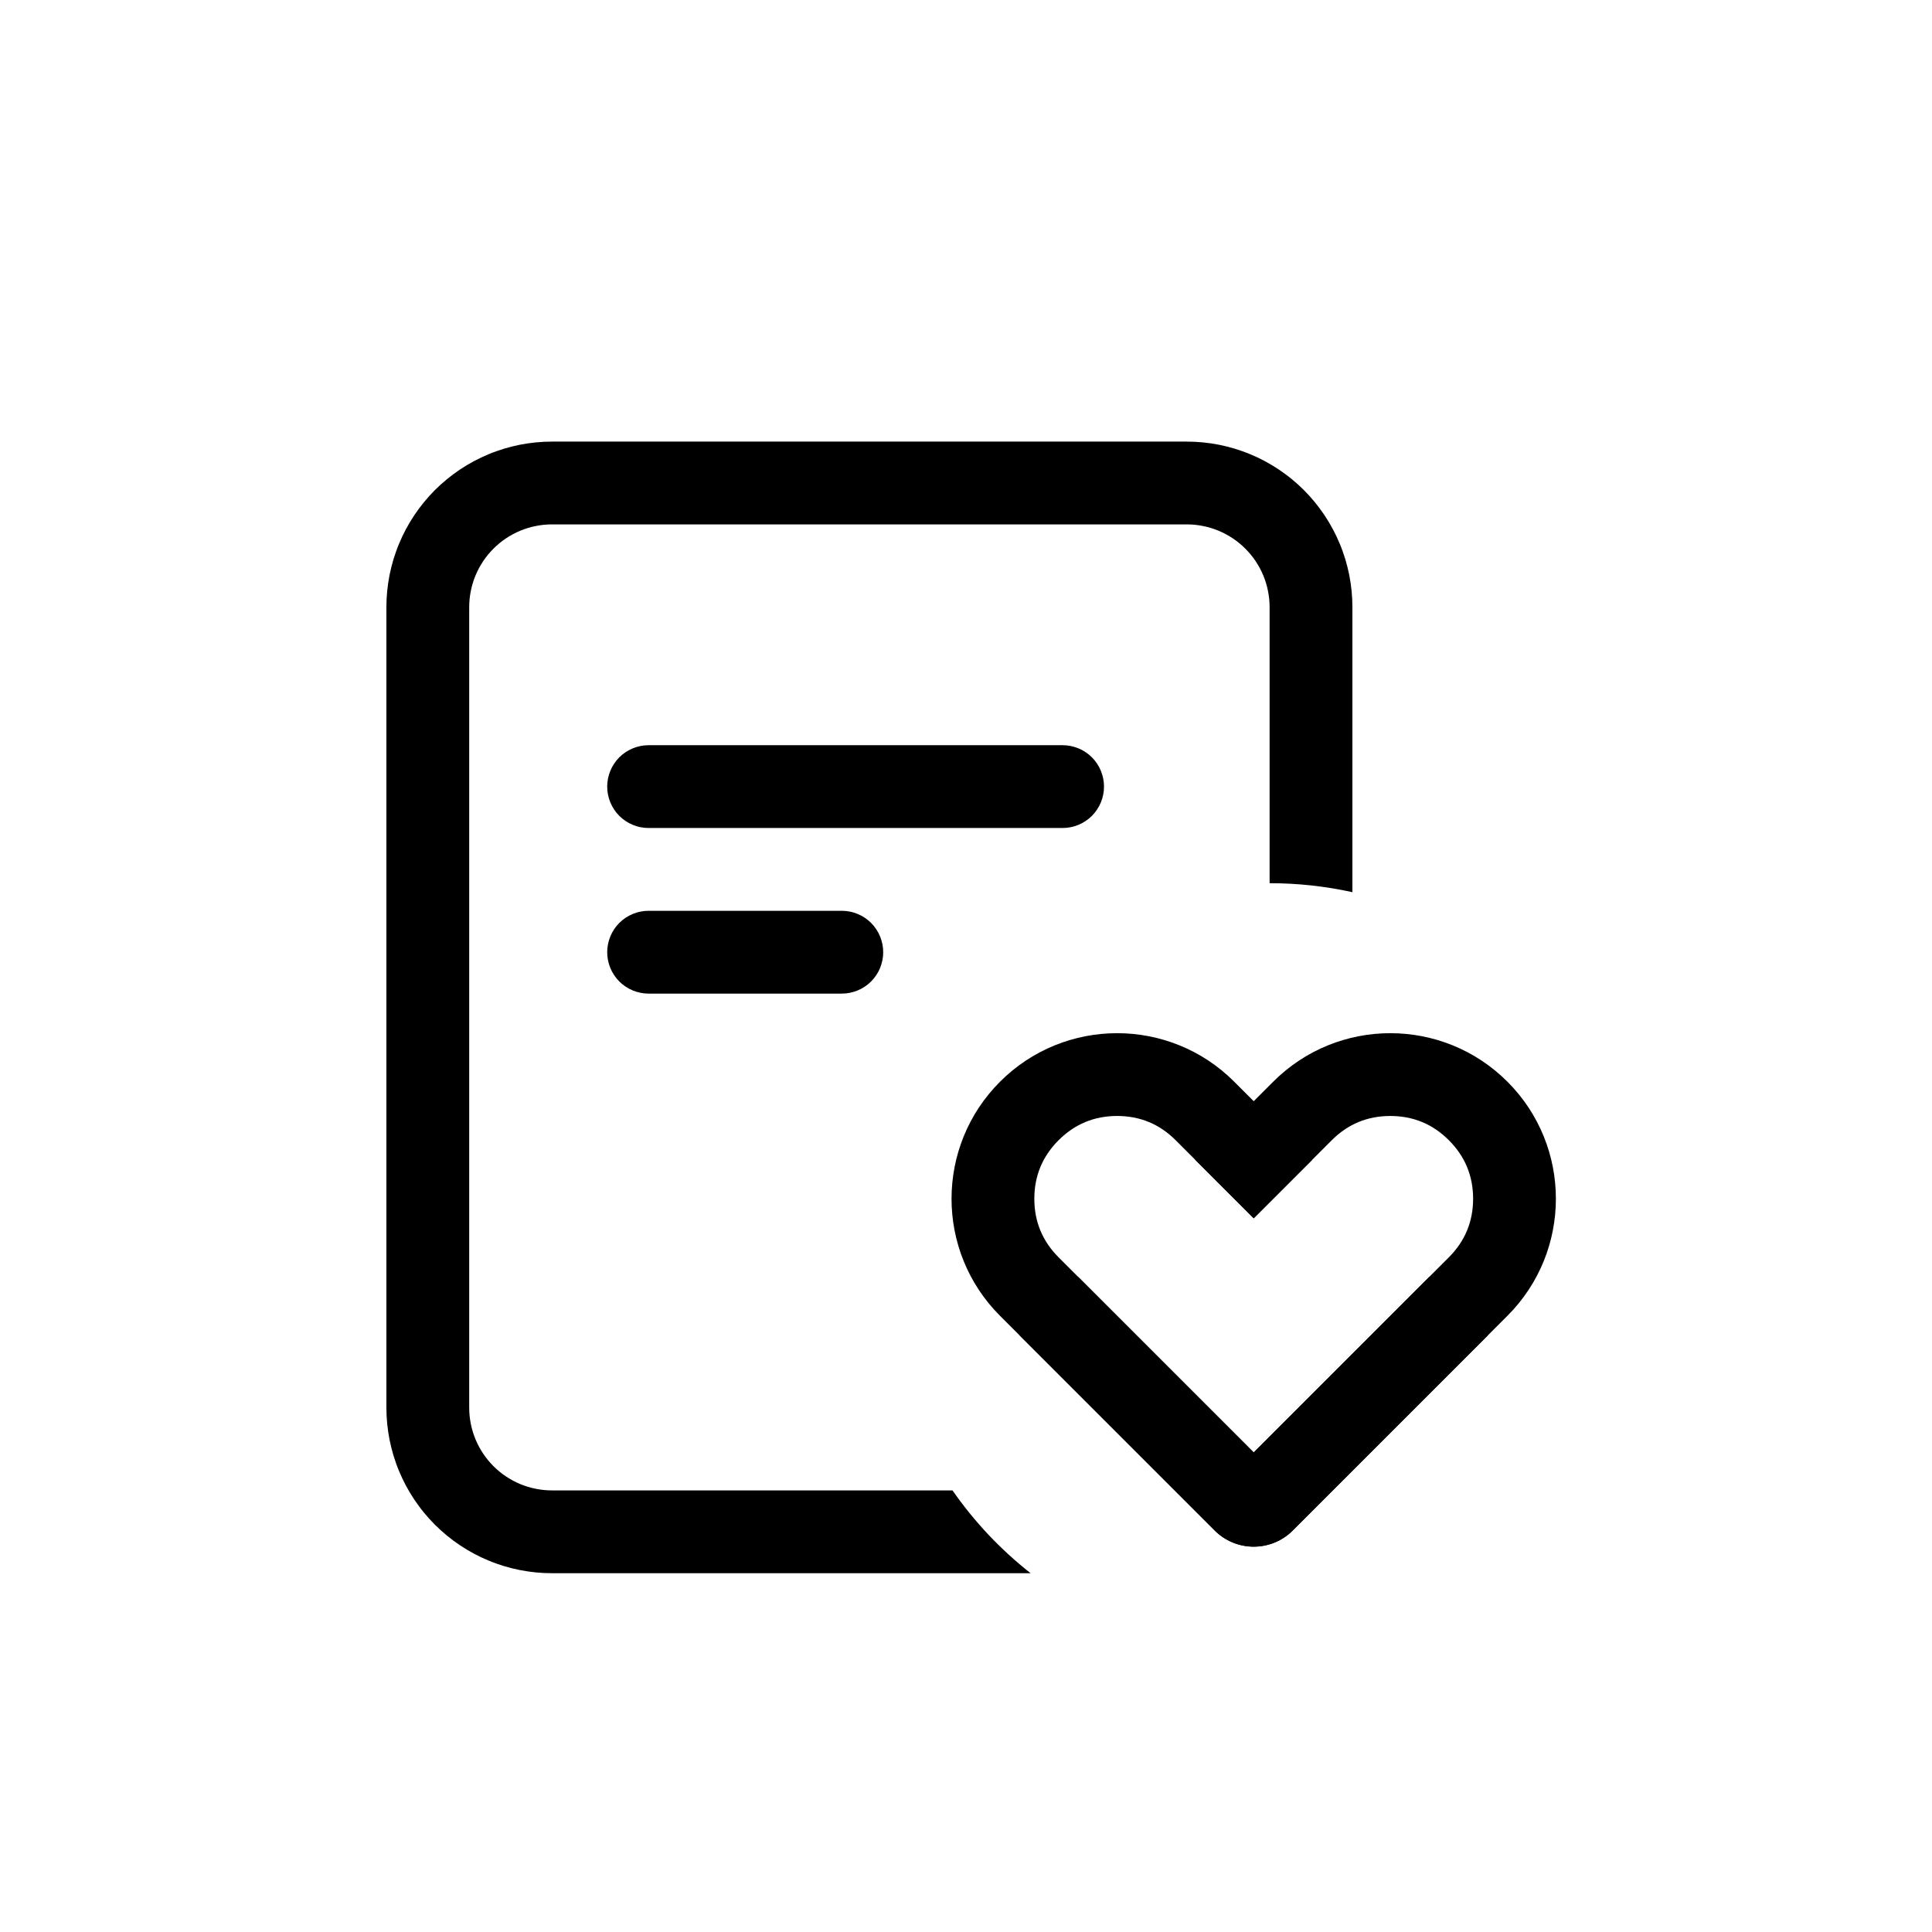 <svg xmlns="http://www.w3.org/2000/svg" xmlns:xlink="http://www.w3.org/1999/xlink" fill="none" version="1.1" width="70" height="70" viewBox="0 0 70 70"><g><g></g><g><g style="opacity:0.1;"></g><g><path d="M14,22L14,51Q14,51.147,14.007,51.294Q14.014,51.441,14.029,51.588Q14.043,51.735,14.065,51.88Q14.087,52.026,14.115,52.17Q14.144,52.315,14.18,52.458Q14.216,52.601,14.258,52.742Q14.301,52.883,14.351,53.021Q14.4,53.16,14.457,53.296Q14.513,53.432,14.576,53.565Q14.639,53.699,14.708,53.828Q14.778,53.958,14.854,54.085Q14.929,54.211,15.011,54.333Q15.093,54.456,15.181,54.574Q15.268,54.693,15.362,54.806Q15.455,54.92,15.554,55.029Q15.653,55.139,15.757,55.243Q15.862,55.347,15.971,55.446Q16.08,55.545,16.194,55.638Q16.308,55.731,16.426,55.819Q16.544,55.907,16.667,55.989Q16.789,56.071,16.915,56.146Q17.042,56.222,17.172,56.291Q17.302,56.361,17.435,56.424Q17.568,56.487,17.704,56.543Q17.84,56.6,17.979,56.649Q18.117,56.699,18.258,56.742Q18.399,56.784,18.542,56.82Q18.685,56.856,18.829,56.885Q18.974,56.913,19.12,56.935Q19.265,56.957,19.412,56.971Q19.558,56.986,19.706,56.993Q19.853,57,20,57L37.34,57Q35.702,55.711,34.511,54L20,54Q19.853,54,19.706,53.986Q19.559,53.971,19.415,53.942Q19.27,53.914,19.129,53.871Q18.988,53.828,18.852,53.772Q18.716,53.715,18.586,53.646Q18.456,53.576,18.333,53.494Q18.211,53.413,18.097,53.319Q17.983,53.225,17.879,53.121Q17.774,53.017,17.681,52.903Q17.587,52.789,17.506,52.667Q17.424,52.544,17.354,52.414Q17.285,52.284,17.228,52.148Q17.172,52.012,17.129,51.871Q17.086,51.73,17.058,51.585Q17.029,51.441,17.014,51.294Q17,51.147,17,51L17,22Q17,21.853,17.014,21.706Q17.029,21.559,17.058,21.415Q17.086,21.27,17.129,21.129Q17.172,20.988,17.228,20.852Q17.285,20.716,17.354,20.586Q17.424,20.456,17.506,20.333Q17.587,20.211,17.681,20.097Q17.774,19.983,17.879,19.879Q17.983,19.774,18.097,19.681Q18.211,19.587,18.333,19.506Q18.456,19.424,18.586,19.354Q18.716,19.285,18.852,19.228Q18.988,19.172,19.129,19.129Q19.27,19.086,19.415,19.058Q19.559,19.029,19.706,19.014Q19.853,19,20,19L43,19Q43.147,19,43.294,19.014Q43.441,19.029,43.585,19.058Q43.73,19.086,43.871,19.129Q44.012,19.172,44.148,19.228Q44.284,19.285,44.414,19.354Q44.544,19.424,44.667,19.506Q44.789,19.587,44.903,19.681Q45.017,19.774,45.121,19.879Q45.225,19.983,45.319,20.097Q45.413,20.211,45.494,20.333Q45.576,20.456,45.646,20.586Q45.715,20.716,45.772,20.852Q45.828,20.988,45.871,21.129Q45.914,21.27,45.942,21.415Q45.971,21.559,45.986,21.706Q46,21.853,46,22L46,32Q47.518,32,49,32.325L49,22Q49,21.853,48.993,21.706Q48.986,21.558,48.971,21.412Q48.957,21.265,48.935,21.12Q48.913,20.974,48.885,20.829Q48.856,20.685,48.82,20.542Q48.784,20.399,48.742,20.258Q48.699,20.117,48.649,19.979Q48.6,19.84,48.543,19.704Q48.487,19.568,48.424,19.435Q48.361,19.302,48.291,19.172Q48.222,19.042,48.146,18.915Q48.071,18.789,47.989,18.667Q47.907,18.544,47.819,18.426Q47.731,18.308,47.638,18.194Q47.545,18.08,47.446,17.971Q47.347,17.862,47.243,17.757Q47.139,17.653,47.029,17.554Q46.92,17.455,46.806,17.362Q46.693,17.268,46.574,17.181Q46.456,17.093,46.333,17.011Q46.211,16.929,46.085,16.854Q45.958,16.778,45.828,16.708Q45.698,16.639,45.565,16.576Q45.432,16.513,45.296,16.457Q45.16,16.4,45.021,16.351Q44.883,16.301,44.742,16.258Q44.601,16.216,44.458,16.18Q44.315,16.144,44.171,16.115Q44.026,16.087,43.88,16.065Q43.735,16.043,43.588,16.029Q43.442,16.014,43.294,16.007Q43.147,16,43,16L20,16Q19.853,16,19.706,16.007Q19.558,16.014,19.412,16.029Q19.265,16.043,19.12,16.065Q18.974,16.087,18.829,16.115Q18.685,16.144,18.542,16.18Q18.399,16.216,18.258,16.258Q18.117,16.301,17.979,16.351Q17.84,16.4,17.704,16.457Q17.568,16.513,17.435,16.576Q17.302,16.639,17.172,16.708Q17.042,16.778,16.915,16.854Q16.789,16.929,16.667,17.011Q16.544,17.093,16.426,17.181Q16.308,17.268,16.194,17.362Q16.08,17.455,15.971,17.554Q15.862,17.653,15.757,17.757Q15.653,17.862,15.554,17.971Q15.455,18.08,15.362,18.194Q15.268,18.308,15.181,18.426Q15.093,18.544,15.011,18.667Q14.929,18.789,14.854,18.915Q14.778,19.042,14.708,19.172Q14.639,19.302,14.576,19.435Q14.513,19.568,14.457,19.704Q14.4,19.84,14.351,19.979Q14.301,20.117,14.258,20.258Q14.216,20.399,14.18,20.542Q14.144,20.685,14.115,20.829Q14.087,20.974,14.065,21.12Q14.043,21.265,14.029,21.412Q14.014,21.558,14.007,21.706Q14,21.853,14,22ZM23.5,27Q23.426,27,23.353,27.007Q23.28,27.014,23.207,27.029Q23.135,27.043,23.065,27.065Q22.994,27.086,22.926,27.114Q22.858,27.142,22.793,27.177Q22.728,27.212,22.667,27.253Q22.605,27.294,22.548,27.34Q22.491,27.387,22.439,27.439Q22.387,27.491,22.34,27.548Q22.294,27.605,22.253,27.667Q22.212,27.728,22.177,27.793Q22.142,27.858,22.114,27.926Q22.086,27.994,22.065,28.065Q22.043,28.135,22.029,28.207Q22.014,28.28,22.007,28.353Q22,28.426,22,28.5Q22,28.574,22.007,28.647Q22.014,28.72,22.029,28.793Q22.043,28.865,22.065,28.935Q22.086,29.006,22.114,29.074Q22.142,29.142,22.177,29.207Q22.212,29.272,22.253,29.333Q22.294,29.395,22.34,29.452Q22.387,29.509,22.439,29.561Q22.491,29.613,22.548,29.66Q22.605,29.706,22.667,29.747Q22.728,29.788,22.793,29.823Q22.858,29.858,22.926,29.886Q22.994,29.914,23.065,29.935Q23.135,29.957,23.207,29.971Q23.28,29.986,23.353,29.993Q23.426,30,23.5,30L38.5,30Q38.574,30,38.647,29.993Q38.72,29.986,38.793,29.971Q38.865,29.957,38.935,29.935Q39.006,29.914,39.074,29.886Q39.142,29.858,39.207,29.823Q39.272,29.788,39.333,29.747Q39.395,29.706,39.452,29.66Q39.509,29.613,39.561,29.561Q39.613,29.509,39.66,29.452Q39.706,29.395,39.747,29.333Q39.788,29.272,39.823,29.207Q39.858,29.142,39.886,29.074Q39.914,29.006,39.935,28.935Q39.957,28.865,39.971,28.793Q39.986,28.72,39.993,28.647Q40,28.574,40,28.5Q40,28.426,39.993,28.353Q39.986,28.28,39.971,28.207Q39.957,28.135,39.935,28.065Q39.914,27.994,39.886,27.926Q39.858,27.858,39.823,27.793Q39.788,27.728,39.747,27.667Q39.706,27.605,39.66,27.548Q39.613,27.491,39.561,27.439Q39.509,27.387,39.452,27.34Q39.395,27.294,39.333,27.253Q39.272,27.212,39.207,27.177Q39.142,27.142,39.074,27.114Q39.006,27.086,38.935,27.065Q38.865,27.043,38.793,27.029Q38.72,27.014,38.647,27.007Q38.574,27,38.5,27L23.5,27ZM23.5,33Q23.426,33,23.353,33.007Q23.28,33.014,23.207,33.029Q23.135,33.043,23.065,33.065Q22.994,33.086,22.926,33.114Q22.858,33.142,22.793,33.177Q22.728,33.212,22.667,33.253Q22.605,33.294,22.548,33.34Q22.491,33.387,22.439,33.439Q22.387,33.491,22.34,33.548Q22.294,33.605,22.253,33.667Q22.212,33.728,22.177,33.793Q22.142,33.858,22.114,33.926Q22.086,33.994,22.065,34.065Q22.043,34.135,22.029,34.207Q22.014,34.28,22.007,34.353Q22,34.426,22,34.5Q22,34.574,22.007,34.647Q22.014,34.72,22.029,34.793Q22.043,34.865,22.065,34.935Q22.086,35.006,22.114,35.074Q22.142,35.142,22.177,35.207Q22.212,35.272,22.253,35.333Q22.294,35.395,22.34,35.452Q22.387,35.509,22.439,35.561Q22.491,35.613,22.548,35.66Q22.605,35.706,22.667,35.747Q22.728,35.788,22.793,35.823Q22.858,35.858,22.926,35.886Q22.994,35.914,23.065,35.935Q23.135,35.957,23.207,35.971Q23.28,35.986,23.353,35.993Q23.426,36,23.5,36L30.5,36Q30.574,36,30.647,35.993Q30.72,35.986,30.793,35.971Q30.865,35.957,30.935,35.935Q31.006,35.914,31.074,35.886Q31.142,35.858,31.207,35.823Q31.272,35.788,31.333,35.747Q31.395,35.706,31.452,35.66Q31.509,35.613,31.561,35.561Q31.613,35.509,31.66,35.452Q31.706,35.395,31.747,35.333Q31.788,35.272,31.823,35.207Q31.858,35.142,31.886,35.074Q31.914,35.006,31.935,34.935Q31.957,34.865,31.971,34.793Q31.986,34.72,31.993,34.647Q32,34.574,32,34.5Q32,34.426,31.993,34.353Q31.986,34.28,31.971,34.207Q31.957,34.135,31.935,34.065Q31.914,33.994,31.886,33.926Q31.858,33.858,31.823,33.793Q31.788,33.728,31.747,33.667Q31.706,33.605,31.66,33.548Q31.613,33.491,31.561,33.439Q31.509,33.387,31.452,33.34Q31.395,33.294,31.333,33.253Q31.272,33.212,31.207,33.177Q31.142,33.142,31.074,33.114Q31.006,33.086,30.935,33.065Q30.865,33.043,30.793,33.029Q30.72,33.014,30.647,33.007Q30.574,33,30.5,33L23.5,33Z" fill-rule="evenodd" fill="#000000" fill-opacity="1"/></g><g transform="matrix(0.707,-0.707,0.707,0.707,-21.341,35.349)"><path d="M32,49.435C32,46.121,34.686,43.435,38,43.435C41.314,43.435,44,46.121,44,49.435L44,53.435L41,53.435L41,49.435Q41,48.192,40.121,47.313Q39.243,46.435,38,46.435Q36.76,46.435,35.882,47.31Q35.88,47.312,35.879,47.313Q35.877,47.315,35.876,47.316Q35,48.194,35,49.435L35,59.435L44,59.435L44,62.435L34,62.435C32.895,62.435,32,61.539,32,60.435L32,49.435Z" fill-rule="evenodd" fill="#000000" fill-opacity="1"/></g><g transform="matrix(0.707,-0.707,0.707,0.707,-23.391,40.299)"><path d="M39.95,48.384L36.951,48.384L36.951,58.384C36.951,59.489,37.846,60.384,38.951,60.384L49.951,60.384C53.264,60.384,55.951,57.698,55.951,54.384C55.951,51.071,53.264,48.384,49.951,48.384L45.95,48.384L45.95,51.384L49.951,51.384Q51.193,51.384,52.072,52.263Q52.951,53.142,52.951,54.384Q52.951,55.627,52.072,56.506Q51.193,57.384,49.951,57.384L39.95,57.384L39.95,48.384Z" fill-rule="evenodd" fill="#000000" fill-opacity="1"/></g></g></g></svg>